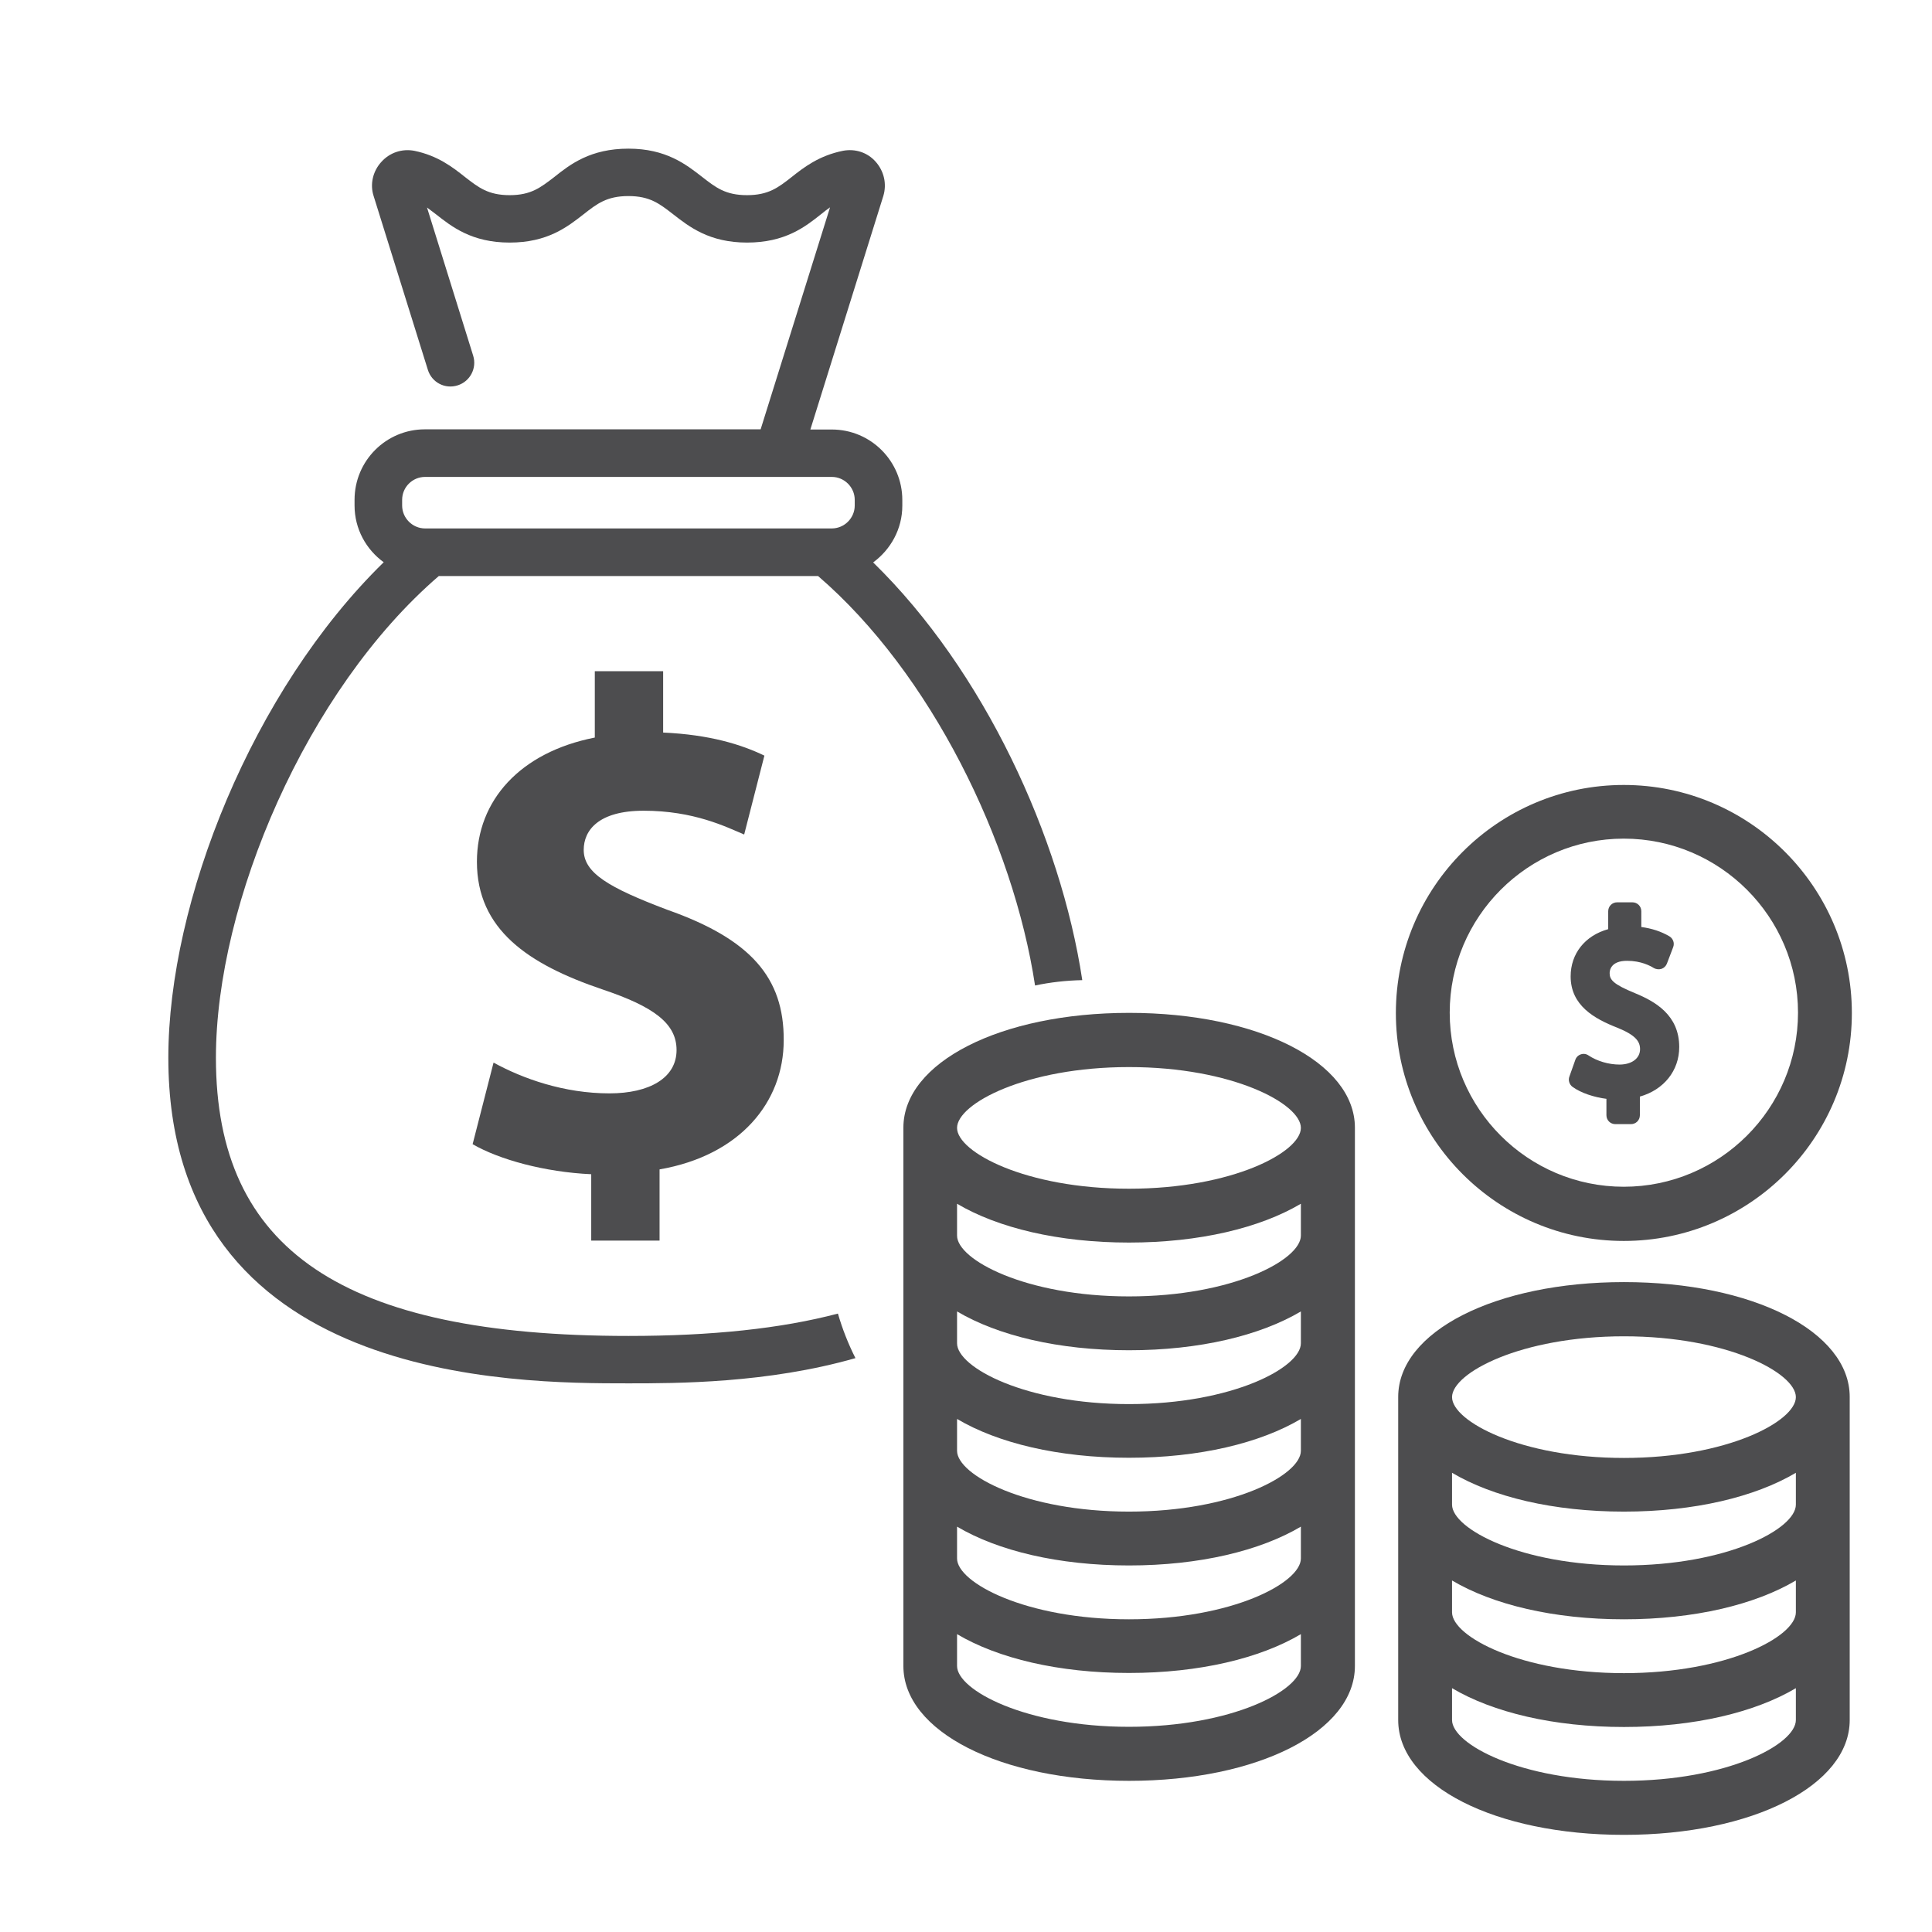 <?xml version="1.0" encoding="utf-8"?>
<!-- Generator: Adobe Illustrator 28.3.0, SVG Export Plug-In . SVG Version: 6.00 Build 0)  -->
<svg version="1.1" id="Layer_1" xmlns="http://www.w3.org/2000/svg" xmlns:xlink="http://www.w3.org/1999/xlink" x="0px" y="0px"
	 width="1080px" height="1080px" viewBox="0 0 1080 1080" style="enable-background:new 0 0 1080 1080;" xml:space="preserve">
<style type="text/css">
	.st0{fill:none;}
	.st1{fill:#0087C9;}
	.st2{fill:none;stroke:#0087C9;stroke-width:0;stroke-linecap:round;stroke-linejoin:round;}
	.st3{fill:#FFFFFF;}
	.st4{fill:#4D4D4F;}
	.st5{fill-rule:evenodd;clip-rule:evenodd;fill:#4D4D4F;}
	.st6{fill:#4D4D4F;stroke:#4D4D4F;stroke-width:5;stroke-miterlimit:10;}
	.st7{fill-rule:evenodd;clip-rule:evenodd;fill:#4D4D4F;stroke:#4D4D4F;stroke-width:10;stroke-miterlimit:10;}
</style>
<g>
	<g>
		<path class="st4" d="M505,630.4v300.9c0,36.6,54.2,64.2,126.2,64.2s126.2-27.6,126.2-64.2V630.4c0-36.6-54.2-64.2-126.2-64.2
			S505,593.9,505,630.4z M727.2,931.3c0,13.6-38.4,34-96.1,34c-57.7,0-96.1-20.5-96.1-34v-17.8c22.8,13.5,56.7,21.7,96.1,21.7
			c39.4,0,73.3-8.2,96.1-21.7C727.2,913.5,727.2,931.3,727.2,931.3z M727.2,871.2c0,13.6-38.4,34-96.1,34c-57.7,0-96.1-20.5-96.1-34
			v-17.8c22.8,13.5,56.7,21.7,96.1,21.7c39.4,0,73.3-8.2,96.1-21.7V871.2z M727.2,811c0,13.6-38.4,34-96.1,34
			c-57.7,0-96.1-20.5-96.1-34v-17.8c22.8,13.5,56.7,21.7,96.1,21.7c39.4,0,73.3-8.2,96.1-21.7V811z M727.2,750.9
			c0,13.6-38.4,34-96.1,34c-57.7,0-96.1-20.5-96.1-34v-17.8c22.8,13.5,56.7,21.7,96.1,21.7c39.4,0,73.3-8.2,96.1-21.7V750.9z
			 M727.2,690.7c0,13.6-38.4,34-96.1,34c-57.7,0-96.1-20.5-96.1-34v-17.8c22.8,13.5,56.7,21.7,96.1,21.7c39.4,0,73.3-8.2,96.1-21.7
			V690.7z M727.2,630.5c0,13.6-38.4,34-96.1,34c-57.7,0-96.1-20.5-96.1-34s38.4-34,96.1-34C688.9,596.5,727.2,617,727.2,630.5z"/>
		<path class="st4" d="M907.8,716.7c-71.9,0-126.2,27.6-126.2,64.2v180.6c0,36.6,54.2,64.2,126.2,64.2S1034,998,1034,961.5V780.9
			C1034,744.3,979.8,716.7,907.8,716.7z M1003.9,961.5c0,13.6-38.4,34-96.1,34s-96.1-20.5-96.1-34v-17.8
			c22.8,13.5,56.7,21.7,96.1,21.7s73.3-8.2,96.1-21.7V961.5z M1003.9,901.3c0,13.6-38.4,34-96.1,34s-96.1-20.5-96.1-34v-17.8
			c22.8,13.5,56.7,21.7,96.1,21.7s73.3-8.2,96.1-21.7V901.3z M1003.9,841.1c0,13.6-38.4,34-96.1,34s-96.1-20.5-96.1-34v-17.8
			c22.8,13.5,56.7,21.7,96.1,21.7s73.3-8.2,96.1-21.7V841.1z M907.8,815c-57.7,0-96.1-20.5-96.1-34s38.4-34,96.1-34
			s96.1,20.5,96.1,34S965.5,815,907.8,815z"/>
		<g>
			<path class="st4" d="M907.7,693.7c70.3,0,127.5-57.1,127.5-127.4S978,438.8,907.7,438.8S780.3,496,780.3,566.3
				S837.4,693.7,907.7,693.7z M907.7,468.8c53.7,0,97.4,43.7,97.4,97.3s-43.7,97.3-97.4,97.3c-53.7,0-97.3-43.7-97.3-97.3
				S854.1,468.8,907.7,468.8z"/>
			<path class="st4" d="M898,614v9.4c0,2.8,2.2,5,5,5h8.7c2.8,0,5-2.2,5-5V613c13.4-3.8,22-14.5,22-27.7c0-17.8-13.3-25.4-24.7-30.1
				c-12.2-5-14.2-7.5-14.2-11.2c0-1.6,0.7-6.9,9.7-6.9c7.9,0,13,2.8,15.1,4.1c1.3,0.7,2.8,0.8,4.2,0.4c1.4-0.5,2.5-1.6,3-2.9
				l3.5-9.2c0.9-2.3,0-4.8-2.1-6.1c-4.6-2.7-9.8-4.4-15.7-5.2v-8.8c0-2.8-2.2-5-5-5H904c-2.8,0-5,2.2-5,5v10
				c-13,3.6-21,13.7-21,26.4c0,16.3,13.3,23.7,26.1,28.7c10.4,4.2,12.7,7.8,12.7,12c0,5.1-4.6,8.6-11.5,8.6c-6,0-12.5-1.9-17.3-5.1
				c-1.3-0.9-2.9-1.1-4.3-0.6c-1.5,0.5-2.6,1.6-3.1,3.1l-3.3,9.3c-0.8,2.1,0,4.5,1.8,5.8c4.7,3.4,12,5.8,19.2,6.7L898,614z"/>
		</g>
	</g>
	<g>
		<path class="st0" d="M237.6,295.4H465c7,0,12.8-5.8,12.8-12.8v-3.2c0-7-5.8-12.8-12.8-12.8H237.6c-7,0-12.8,5.7-12.8,12.8v3.2
			C224.8,289.7,230.5,295.4,237.6,295.4z"/>
		<path class="st0" d="M457.3,322h-212c-73.9,63.7-124.6,182.6-124.6,269.3c0,107.5,71.1,155.5,230.6,155.5h0
			c46.4,0,85.3-4.1,117.2-12.5c-3.8-12.9-5.8-26.6-5.8-40.8c0-70.3,49.7-128.9,115.9-142.7C566.3,470.5,520.3,376.2,457.3,322z
			 M368.8,653.8v39.8h-38.2v-37.1c-26.2-1.2-51.5-8.2-66.3-16.8l11.7-45.6c16.4,9,39.4,17.2,64.8,17.2c22.2,0,37.5-8.6,37.5-24.2
			c0-14.8-12.5-24.2-41.4-33.9c-41.8-14.1-70.2-33.6-70.2-71.4c0-34.3,24.2-61.3,65.9-69.4v-37.1h38.2v34.3
			c26.1,1.2,43.7,6.6,56.6,12.9L416,466.5c-10.1-4.3-28.1-13.3-56.2-13.3c-25.4,0-33.5,10.9-33.5,21.9c0,12.9,13.7,21.1,46.8,33.5
			c46.4,16.4,65.2,37.9,65.1,73C438.3,616.3,413.7,645.9,368.8,653.8z"/>
		<path class="st4" d="M373.1,508.6c-33.1-12.5-46.8-20.7-46.8-33.5c0-10.9,8.2-21.9,33.5-21.9c28.1,0,46,9,56.2,13.3l11.3-44.1
			c-12.9-6.2-30.4-11.7-56.6-12.9v-34.3h-38.2v37.1c-41.7,8.2-65.9,35.1-65.9,69.4c0,37.8,28.5,57.3,70.2,71.4
			c28.9,9.7,41.4,19.1,41.4,33.9c0,15.6-15.2,24.2-37.5,24.2c-25.4,0-48.4-8.2-64.8-17.2l-11.7,45.6c14.8,8.6,40.2,15.6,66.3,16.8
			v37.1h38.2v-39.8c44.9-7.8,69.4-37.5,69.4-72.2C438.3,546.5,419.6,525,373.1,508.6z"/>
		<path class="st4" d="M351.3,746.8L351.3,746.8c-159.5,0-230.6-48-230.6-155.5c0-86.7,50.6-205.6,124.6-269.3h212
			c63,54.2,109.1,148.6,121.3,228.9c8.5-1.8,17.3-2.8,26.4-3c-12.1-80.1-55.1-173.2-116.9-233.5l0,0c9.8-7.2,16.3-18.7,16.3-31.7
			v-3.2c0-21.7-17.6-39.4-39.4-39.4H453l40.8-130.6c2-6.7,0.4-13.8-4.3-19.1c-4.6-5.2-11.4-7.4-18.3-6.1
			c-13.4,2.7-21.9,9.3-28.7,14.7c-7.4,5.8-12.9,10.1-24.9,10.1c-12.1,0-17.5-4.3-25.1-10.2c-9-7-20.2-15.8-41.2-15.8
			c-21.2,0-32.5,8.7-41.5,15.9c-7.6,5.8-12.9,10.1-24.9,10.1s-17.4-4.3-24.9-10.1c-6.8-5.4-15.2-12-28.4-14.7
			c-6.9-1.3-13.8,1-18.5,6.3c-4.7,5.2-6.4,12.5-4.2,19.1l30.3,97.1c2.2,7,9.6,10.9,16.7,8.6c6.9-2.2,10.8-9.6,8.6-16.6L238.7,116
			c1.6,1.2,3.2,2.4,4.9,3.7c9,7.1,20.2,15.9,41.3,15.9s32.2-8.7,41.3-15.8c7.5-5.9,13-10.2,25.1-10.2c12,0,17.4,4.3,24.9,10.1
			c9,7,20.2,15.9,41.4,15.9c21.2,0,32.4-8.7,41.3-15.8c1.7-1.4,3.4-2.7,5.1-3.9L425.2,240l-187.7,0c-21.7,0-39.3,17.6-39.3,39.4v3.2
			c0,13.1,6.5,24.6,16.3,31.7C141.1,386,94.1,503.9,94.1,591.3c0,182,193.5,182,257.1,182c27.1,0,77.8,0,127-14.1
			c-4-7.9-7.3-16.3-9.8-24.9C436.6,742.7,397.7,746.8,351.3,746.8z M224.8,279.4c0-7.1,5.8-12.8,12.8-12.8H465
			c7,0,12.8,5.8,12.8,12.8v3.2c0,7-5.8,12.8-12.8,12.8H237.6c-7,0-12.8-5.8-12.8-12.8V279.4z"/>
	</g>
</g>
</svg>
